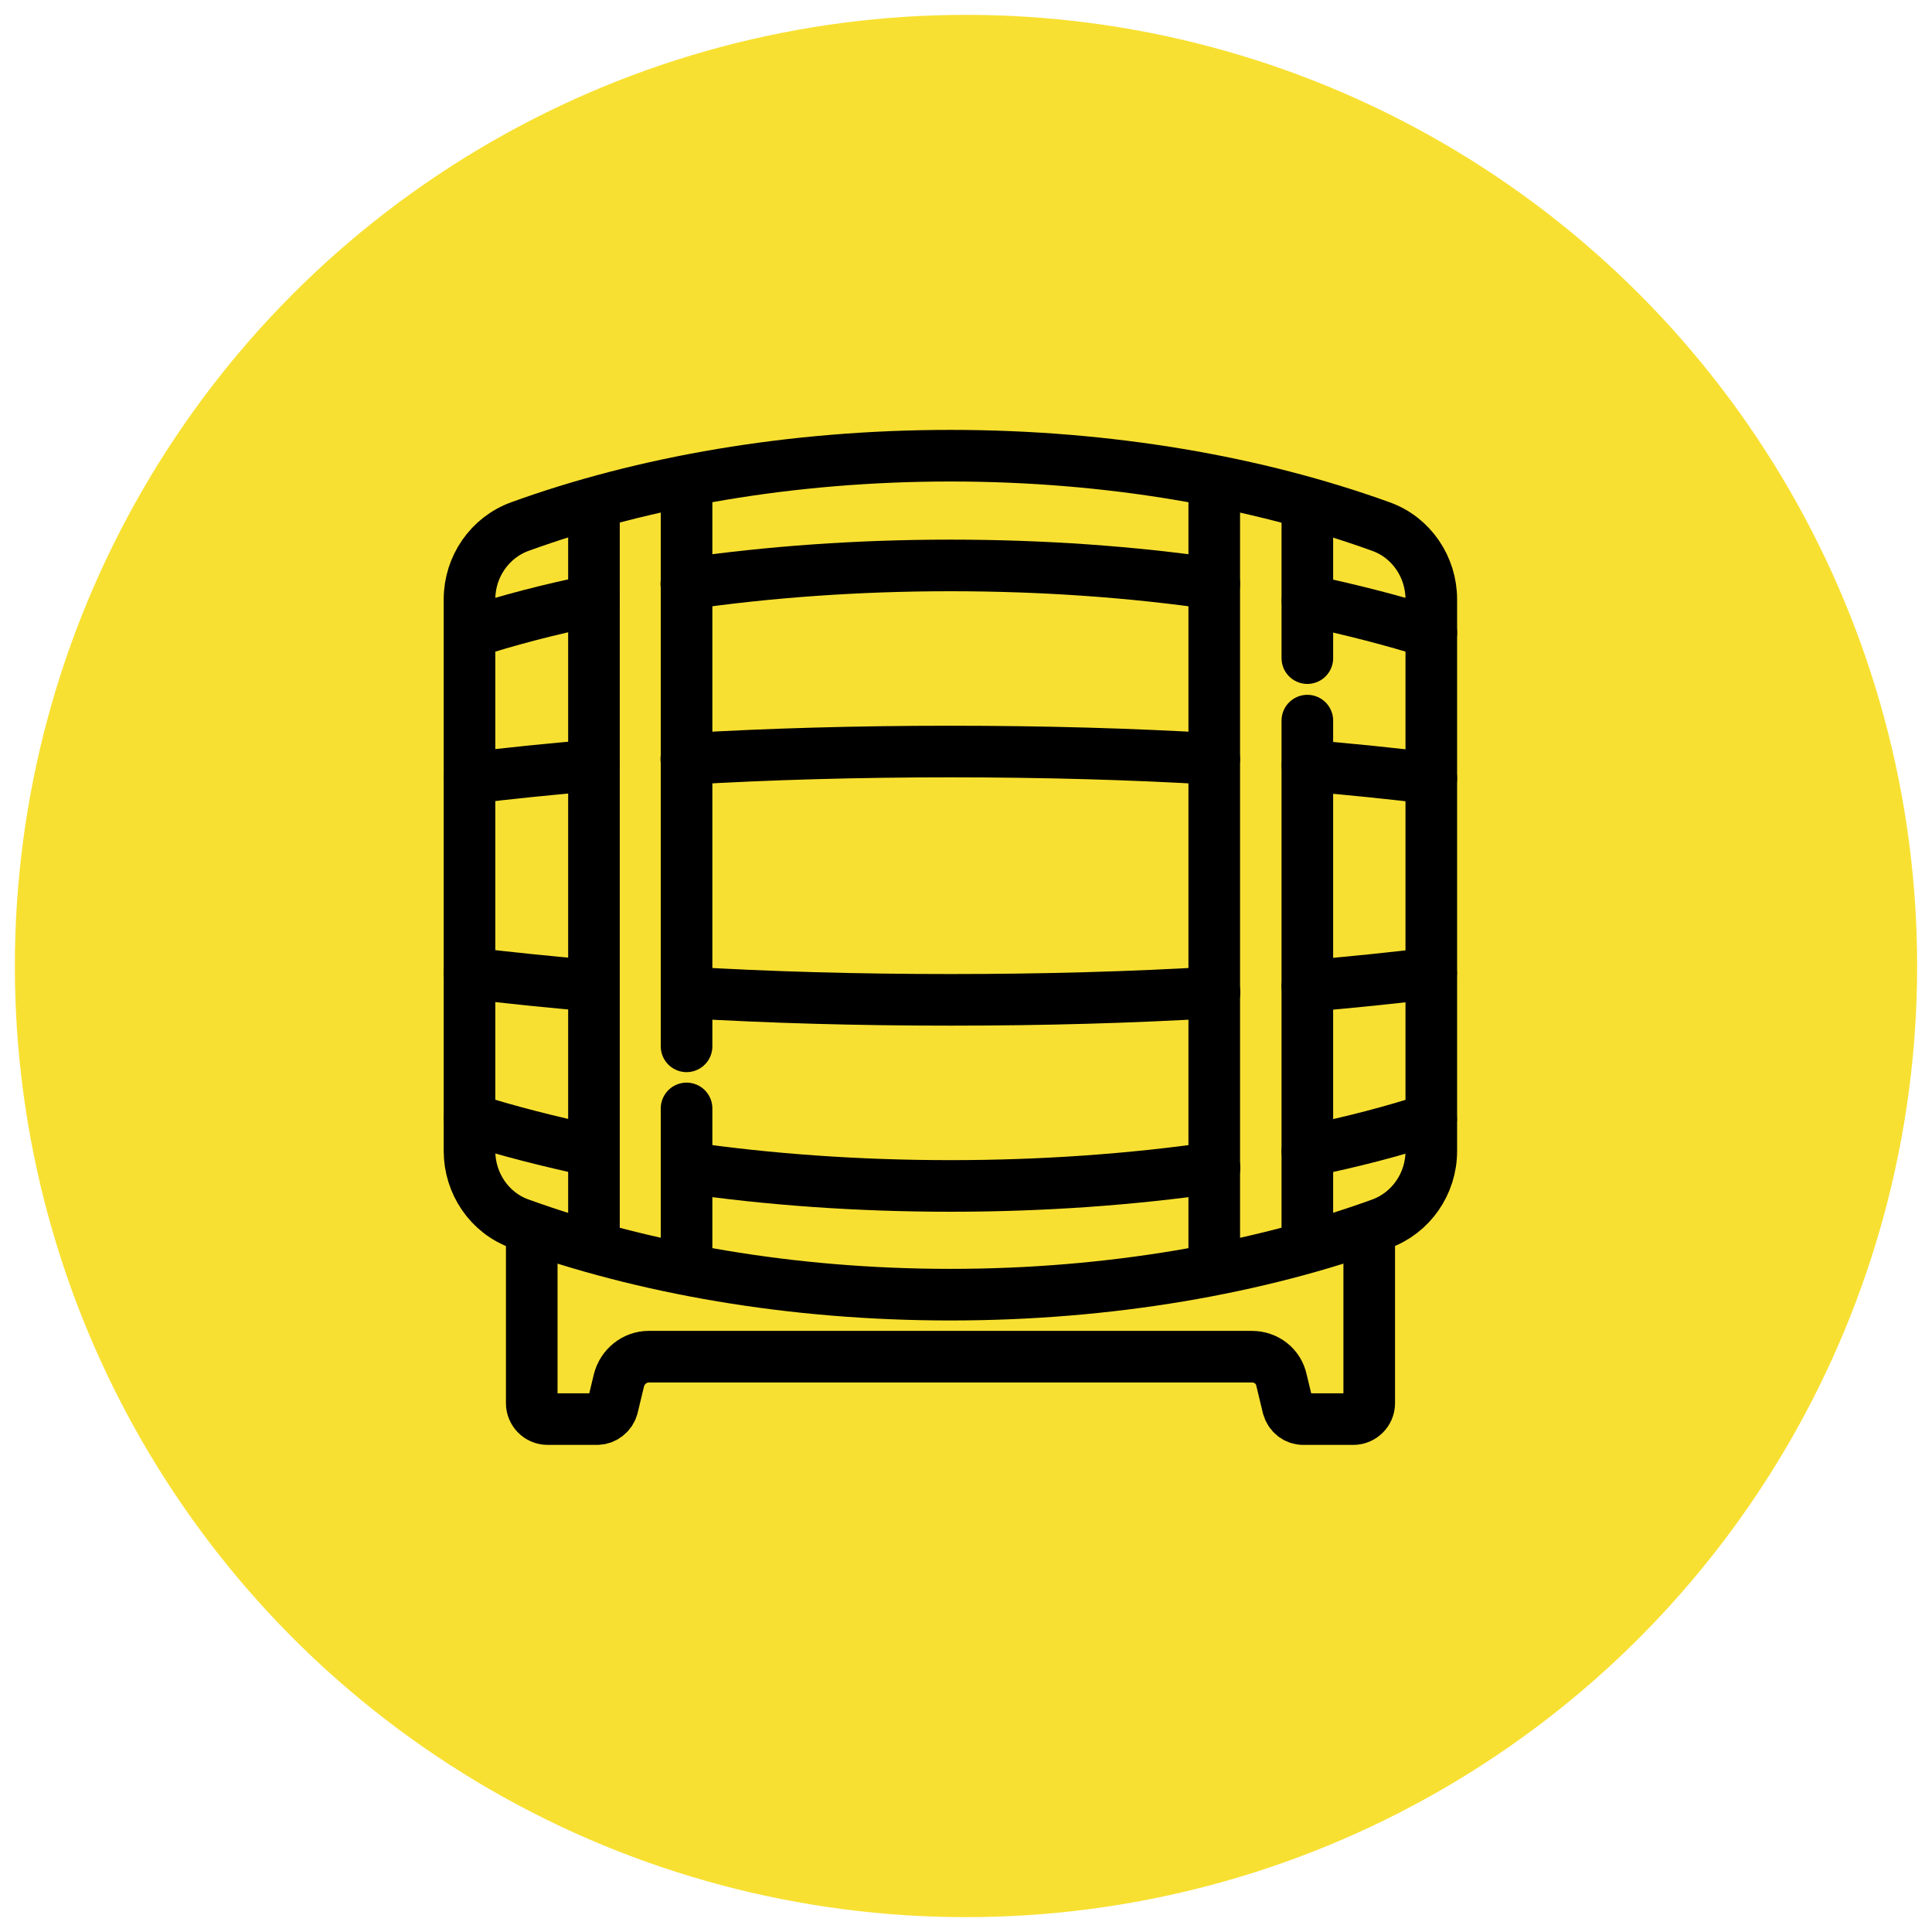 <?xml version="1.0" encoding="UTF-8"?>
<!-- Generator: Adobe Illustrator 27.0.1, SVG Export Plug-In . SVG Version: 6.00 Build 0)  -->
<svg xmlns="http://www.w3.org/2000/svg" xmlns:xlink="http://www.w3.org/1999/xlink" version="1.1" id="Livello_1" x="0px" y="0px" viewBox="0 0 520 520" style="enable-background:new 0 0 520 520;" xml:space="preserve">
<style type="text/css">
	.st0{fill:#F8E032;}
	.st1{clip-path:url(#SVGID_00000134956477004282084470000015867265817623526277_);}
	.st2{fill:none;stroke:#000000;stroke-width:10.42;stroke-linecap:round;stroke-linejoin:round;stroke-miterlimit:17.778;}
</style>
<g id="Livello_2_00000101104223933870497460000002141927764779325882_">
</g>
<circle id="Ellisse_14_00000137849322374450756910000004220790843791637172_" class="st0" cx="260" cy="260" r="256"></circle>
<g id="g15" transform="matrix(1.333,0,0,-1.333,0,682.667)">
	<g id="g17">
		<g>
			<g>
				<defs>
					<rect id="SVGID_1_" x="14.1" y="144.9" width="355.6" height="355.6"></rect>
				</defs>
				<clipPath id="SVGID_00000019677202256786122890000010030626323517420175_">
					<use xlink:href="#SVGID_1_" style="overflow:visible;"></use>
				</clipPath>
				<g id="g19" style="clip-path:url(#SVGID_00000019677202256786122890000010030626323517420175_);">
					<g id="g25" transform="translate(7.5,145.617)">
						<path id="path27" class="st2" d="M87.3,134.1c0-6.5,4-12.5,10.2-14.7c24.9-9,54.8-14.3,86.9-14.3s62.1,5.3,86.9,14.3        c6.1,2.2,10.2,8.1,10.2,14.7v111.4c0,6.5-4,12.5-10.2,14.7c-24.9,9-54.8,14.3-86.9,14.3s-62.1-5.3-86.9-14.3        c-6.1-2.2-10.2-8.1-10.2-14.7L87.3,134.1L87.3,134.1z"></path>
					</g>
					<g id="g29" transform="translate(440.372,145.713)">
						<path id="path31" class="st2" d="M-176.4,134c8.9,1.8,17.3,4,25,6.5"></path>
					</g>
					<g id="g33" transform="translate(119.726,137.27)">
						<path id="path35" class="st2" d="M18.9,139.1c16.6-2.4,34.5-3.7,53.3-3.7c18.7,0,36.6,1.3,53.3,3.7"></path>
					</g>
					<g id="g37" transform="translate(7.5,162.325)">
						<path id="path39" class="st2" d="M87.3,123.9c7.8-2.5,16.2-4.6,25-6.5"></path>
					</g>
					<g id="g41" transform="translate(71.628,430.416)">
						<path id="path43" class="st2" d="M48.3-39.5c-8.9-1.8-17.3-4-25-6.5"></path>
					</g>
					<g id="g45" transform="translate(392.274,438.859)">
						<path id="path47" class="st2" d="M-147.1-44.6c-16.6,2.4-34.5,3.7-53.3,3.7c-18.7,0-36.6-1.3-53.3-3.7"></path>
					</g>
					<g id="g49" transform="translate(504.5,413.805)">
						<path id="path51" class="st2" d="M-215.5-29.4c-7.8,2.5-16.2,4.6-25,6.5"></path>
					</g>
					<g id="g53" transform="translate(440.371,231.124)">
						<path id="path55" class="st2" d="M-176.4,81.9c8.9,0.8,17.3,1.6,25,2.6"></path>
					</g>
					<g id="g57" transform="translate(119.726,227.747)">
						<path id="path59" class="st2" d="M18.9,84c16.6-1,34.5-1.5,53.3-1.5c18.7,0,36.6,0.5,53.3,1.5"></path>
					</g>
					<g id="g61" transform="translate(7.5,237.769)">
						<path id="path63" class="st2" d="M87.3,77.9c7.8-1,16.2-1.8,25-2.6"></path>
					</g>
					<g id="g65" transform="translate(71.629,345.005)">
						<path id="path67" class="st2" d="M48.3,12.6C39.3,11.8,31,11,23.2,10"></path>
					</g>
					<g id="g69" transform="translate(392.274,348.382)">
						<path id="path71" class="st2" d="M-147.1,10.5c-16.6,1-34.5,1.5-53.3,1.5c-18.7,0-36.6-0.5-53.3-1.5"></path>
					</g>
					<g id="g73" transform="translate(504.5,338.361)">
						<path id="path75" class="st2" d="M-215.5,16.6c-7.8,1-16.2,1.8-25,2.6"></path>
					</g>
					<g id="g77" transform="translate(71.629,476.444)">
						<path id="path79" class="st2" d="M48.3-67.5v-147.2"></path>
					</g>
					<g id="g81" transform="translate(119.726,167.822)">
						<path id="path83" class="st2" d="M18.9,120.5V88.8"></path>
					</g>
					<g id="g85" transform="translate(119.726,489.66)">
						<path id="path87" class="st2" d="M18.9-75.6v-113.2"></path>
					</g>
					<g id="g89" transform="translate(440.371,368.226)">
						<path id="path91" class="st2" d="M-176.4-1.6v-104.9"></path>
					</g>
					<g id="g93" transform="translate(440.371,476.444)">
						<path id="path95" class="st2" d="M-176.4-67.5v-29.7"></path>
					</g>
					<g id="g97" transform="translate(392.274,489.66)">
						<path id="path99" class="st2" d="M-147.1-75.6v-157.6"></path>
					</g>
					<g id="g101" transform="translate(39.565,103.694)">
						<path id="path103" class="st2" d="M67.8,159.6v-34.5c0-1.7,1.4-3.2,3.2-3.2H81c1.4,0,2.7,1,3.1,2.4l1.3,5.4        c0.7,2.8,3.2,4.8,6,4.8h121.8c2.9,0,5.4-1.9,6-4.8l1.3-5.4c0.4-1.4,1.6-2.4,3.1-2.4h10.1c1.7,0,3.2,1.4,3.2,3.2v34.5"></path>
					</g>
				</g>
			</g>
		</g>
	</g>
</g>
</svg>
